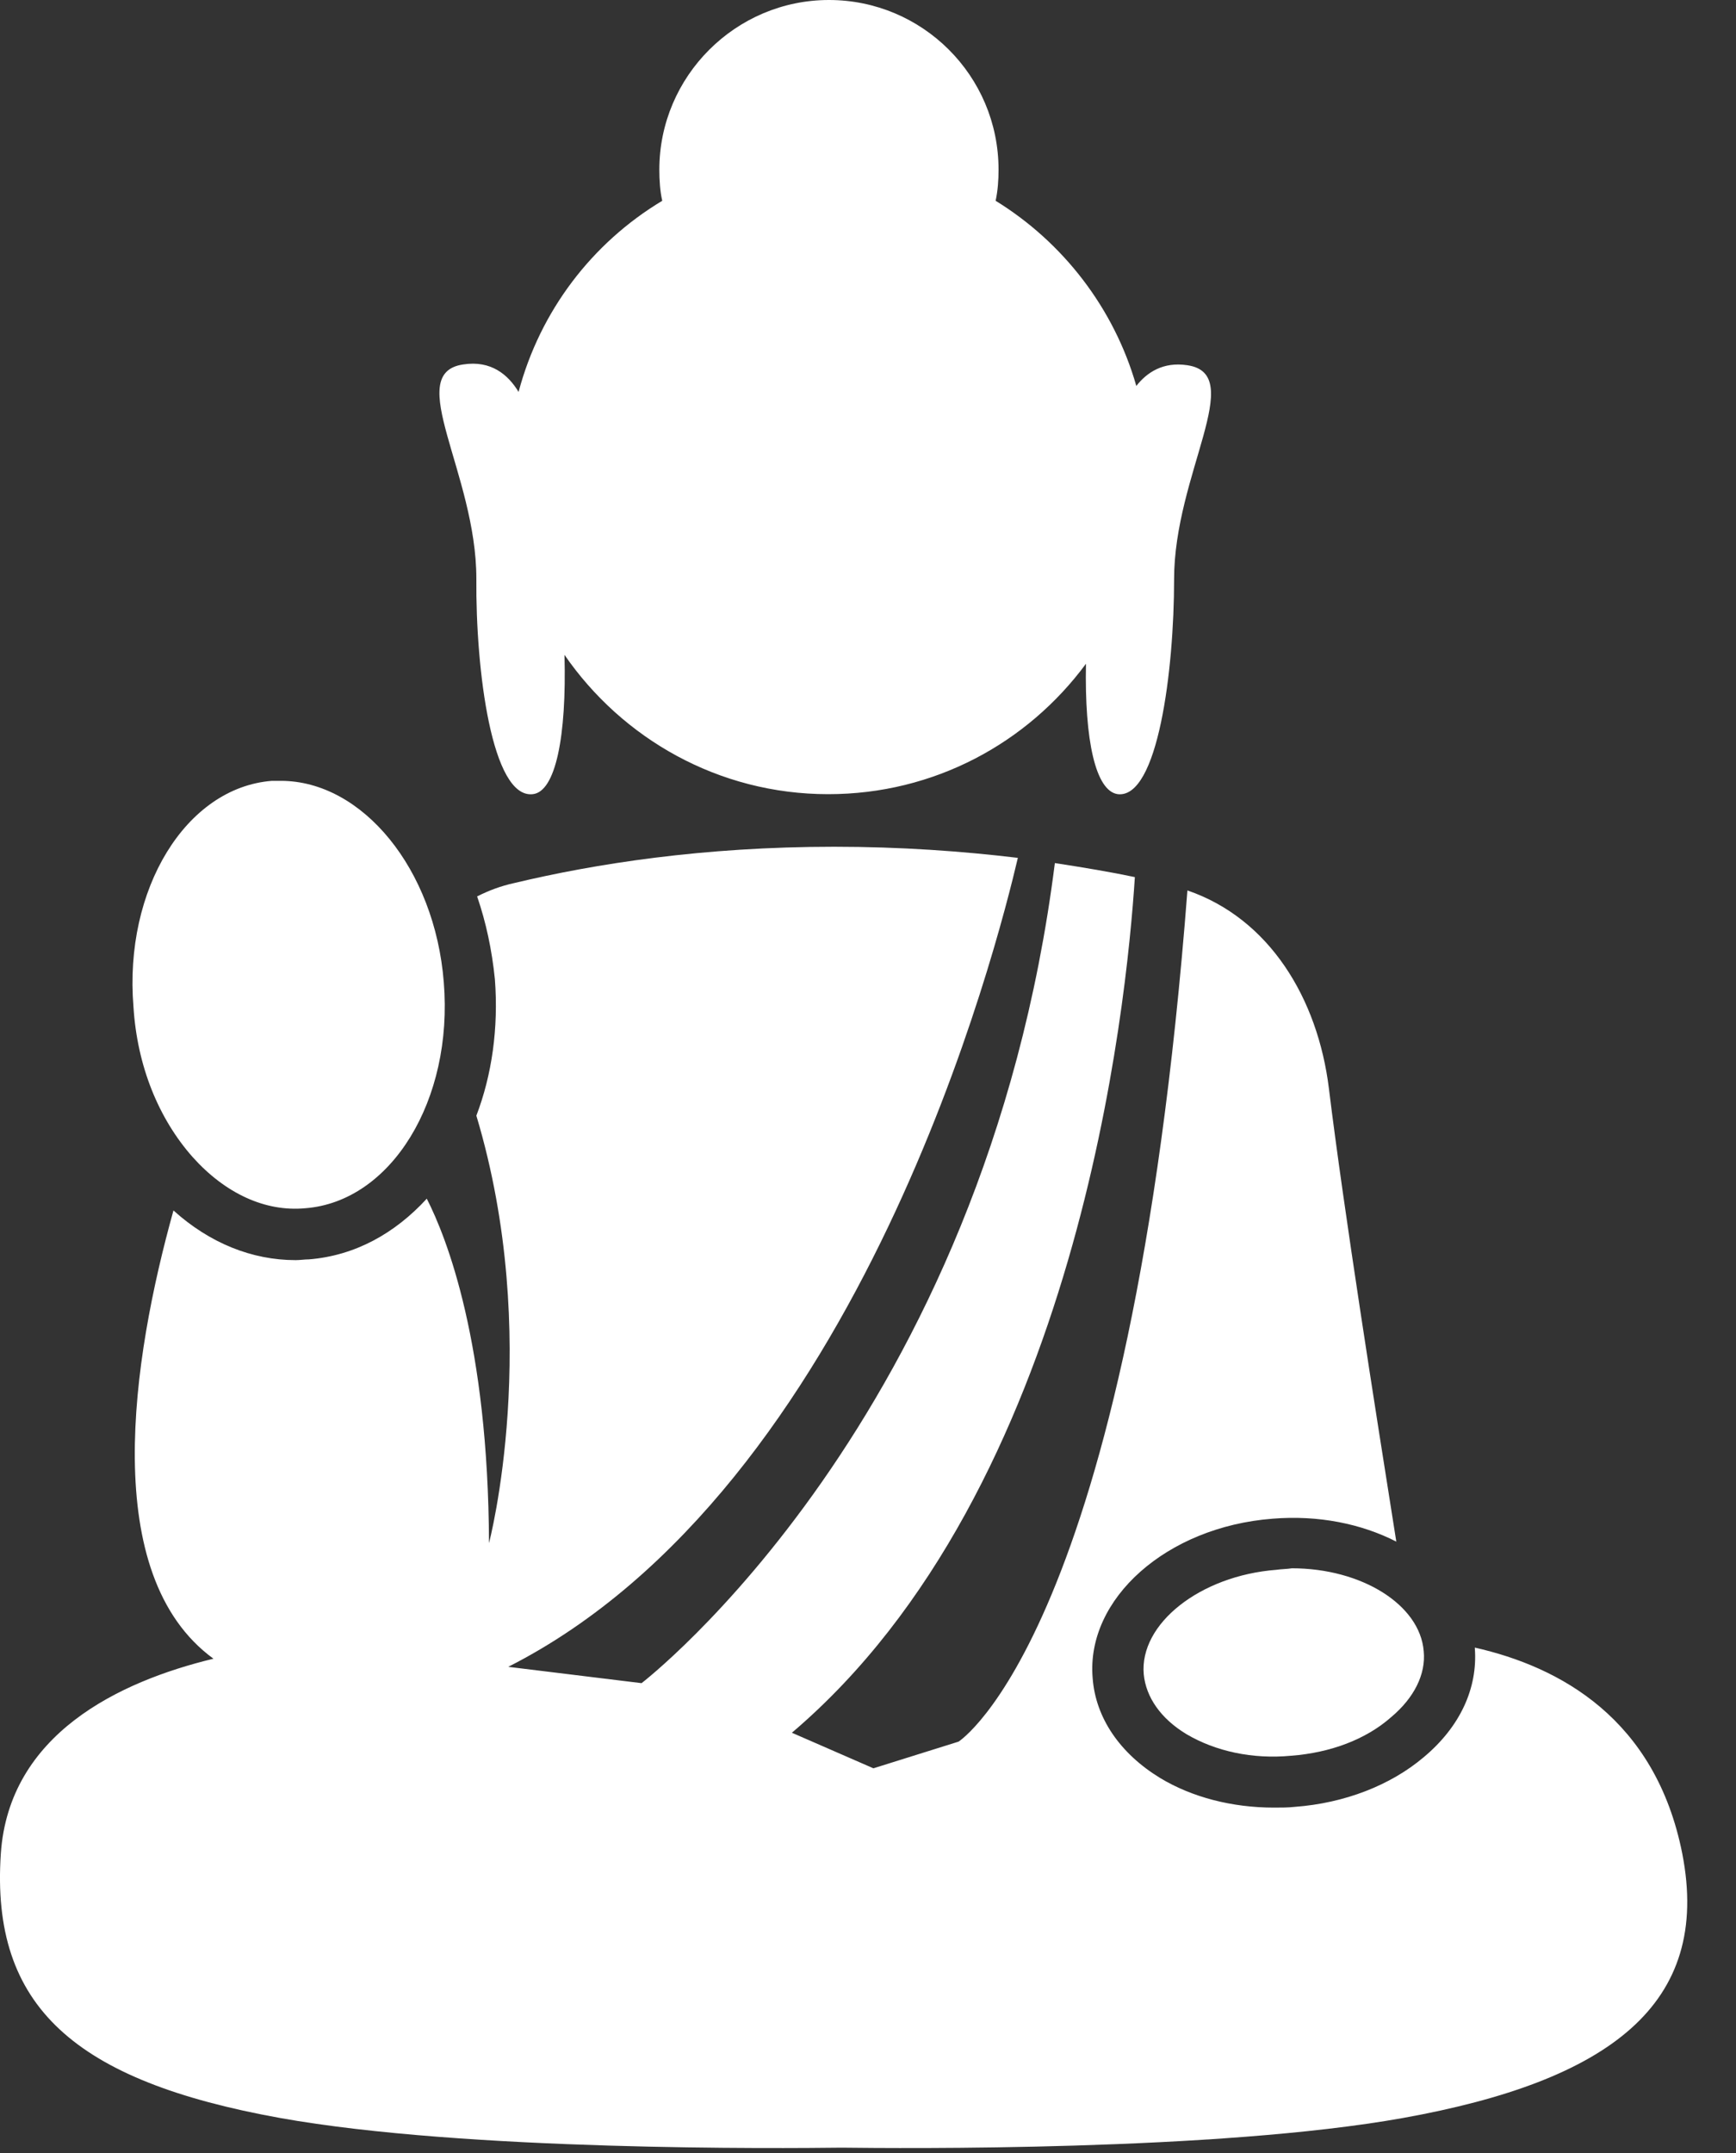 <svg width="25" height="31" viewBox="0 0 25 31" fill="none" xmlns="http://www.w3.org/2000/svg">
<rect x="0" y="0" width="25" height="31" fill="#333333" stroke="none"/>
<path d="M7.671 11.435C8.001 11.403 8.161 10.603 8.129 9.429C8.961 10.635 10.348 11.435 11.927 11.435C13.452 11.435 14.796 10.699 15.639 9.557C15.617 10.656 15.777 11.392 16.098 11.435C16.674 11.499 16.908 9.653 16.908 8.341C16.908 6.827 17.964 5.387 17.1 5.259C16.748 5.205 16.514 5.365 16.364 5.557C16.044 4.437 15.308 3.488 14.338 2.891C14.37 2.741 14.38 2.592 14.38 2.443C14.38 1.088 13.281 0 11.938 0C10.594 0 9.495 1.099 9.495 2.443C9.495 2.592 9.505 2.752 9.537 2.891C8.524 3.499 7.777 4.48 7.468 5.643C7.319 5.397 7.073 5.184 6.668 5.248C5.804 5.376 6.86 6.816 6.86 8.331C6.849 9.653 7.084 11.499 7.671 11.435Z" fill="white"/>
<path d="M2.775 16.661C3.244 17.184 3.82 17.451 4.396 17.397C5.634 17.301 6.53 15.84 6.391 14.144C6.263 12.512 5.218 11.243 4.044 11.243C4.002 11.243 3.959 11.243 3.916 11.243C2.679 11.339 1.783 12.8 1.922 14.496C1.975 15.349 2.284 16.107 2.775 16.661Z" fill="white"/>
<path d="M18.38 22.603C17.281 22.688 16.407 23.381 16.471 24.107C16.503 24.437 16.716 24.747 17.089 24.971C17.505 25.216 18.039 25.333 18.593 25.28C19.159 25.237 19.671 25.045 20.033 24.725C20.364 24.448 20.535 24.107 20.503 23.776C20.449 23.104 19.607 22.581 18.604 22.581C18.54 22.592 18.455 22.592 18.38 22.603Z" fill="white"/>
<path d="M24.226 26.688C23.841 24.747 22.465 24 21.239 23.723V23.733C21.282 24.309 21.026 24.864 20.503 25.301C20.023 25.707 19.361 25.963 18.647 26.016C18.551 26.027 18.444 26.027 18.348 26.027C17.74 26.027 17.164 25.877 16.706 25.6C16.13 25.248 15.777 24.736 15.735 24.16C15.639 23.019 16.802 21.984 18.327 21.867C18.988 21.813 19.607 21.941 20.108 22.197C19.809 20.309 19.351 17.419 19.137 15.669C18.977 14.379 18.284 13.227 17.1 12.821C16.279 23.509 13.804 25.077 13.804 25.077L12.578 25.461L11.404 24.949C15.532 21.44 16.226 14.453 16.343 12.629C15.991 12.555 15.607 12.491 15.191 12.427C14.178 20.448 9.239 24.235 9.239 24.235L7.319 24C12.407 21.419 14.37 13.579 14.658 12.352C13.857 12.256 12.972 12.192 12.012 12.192C10.124 12.192 8.567 12.437 7.404 12.715C7.212 12.757 7.042 12.821 6.871 12.907C6.999 13.28 7.084 13.675 7.127 14.101C7.18 14.805 7.084 15.477 6.86 16.064C7.82 19.264 7.042 22.219 7.042 22.219C7.031 19.339 6.434 17.824 6.146 17.259C5.687 17.76 5.111 18.08 4.45 18.133C4.386 18.133 4.322 18.144 4.258 18.144C3.628 18.144 3.02 17.899 2.498 17.429C1.9 19.573 1.42 22.677 3.074 23.883C1.708 24.213 0.13 24.971 0.012 26.688C-0.137 28.896 1.079 29.963 4.034 30.496C6.711 30.976 11.265 30.933 12.119 30.923C12.972 30.933 17.527 30.976 20.204 30.496C23.169 29.963 24.652 28.864 24.226 26.688Z" fill="white"/>
</svg>
